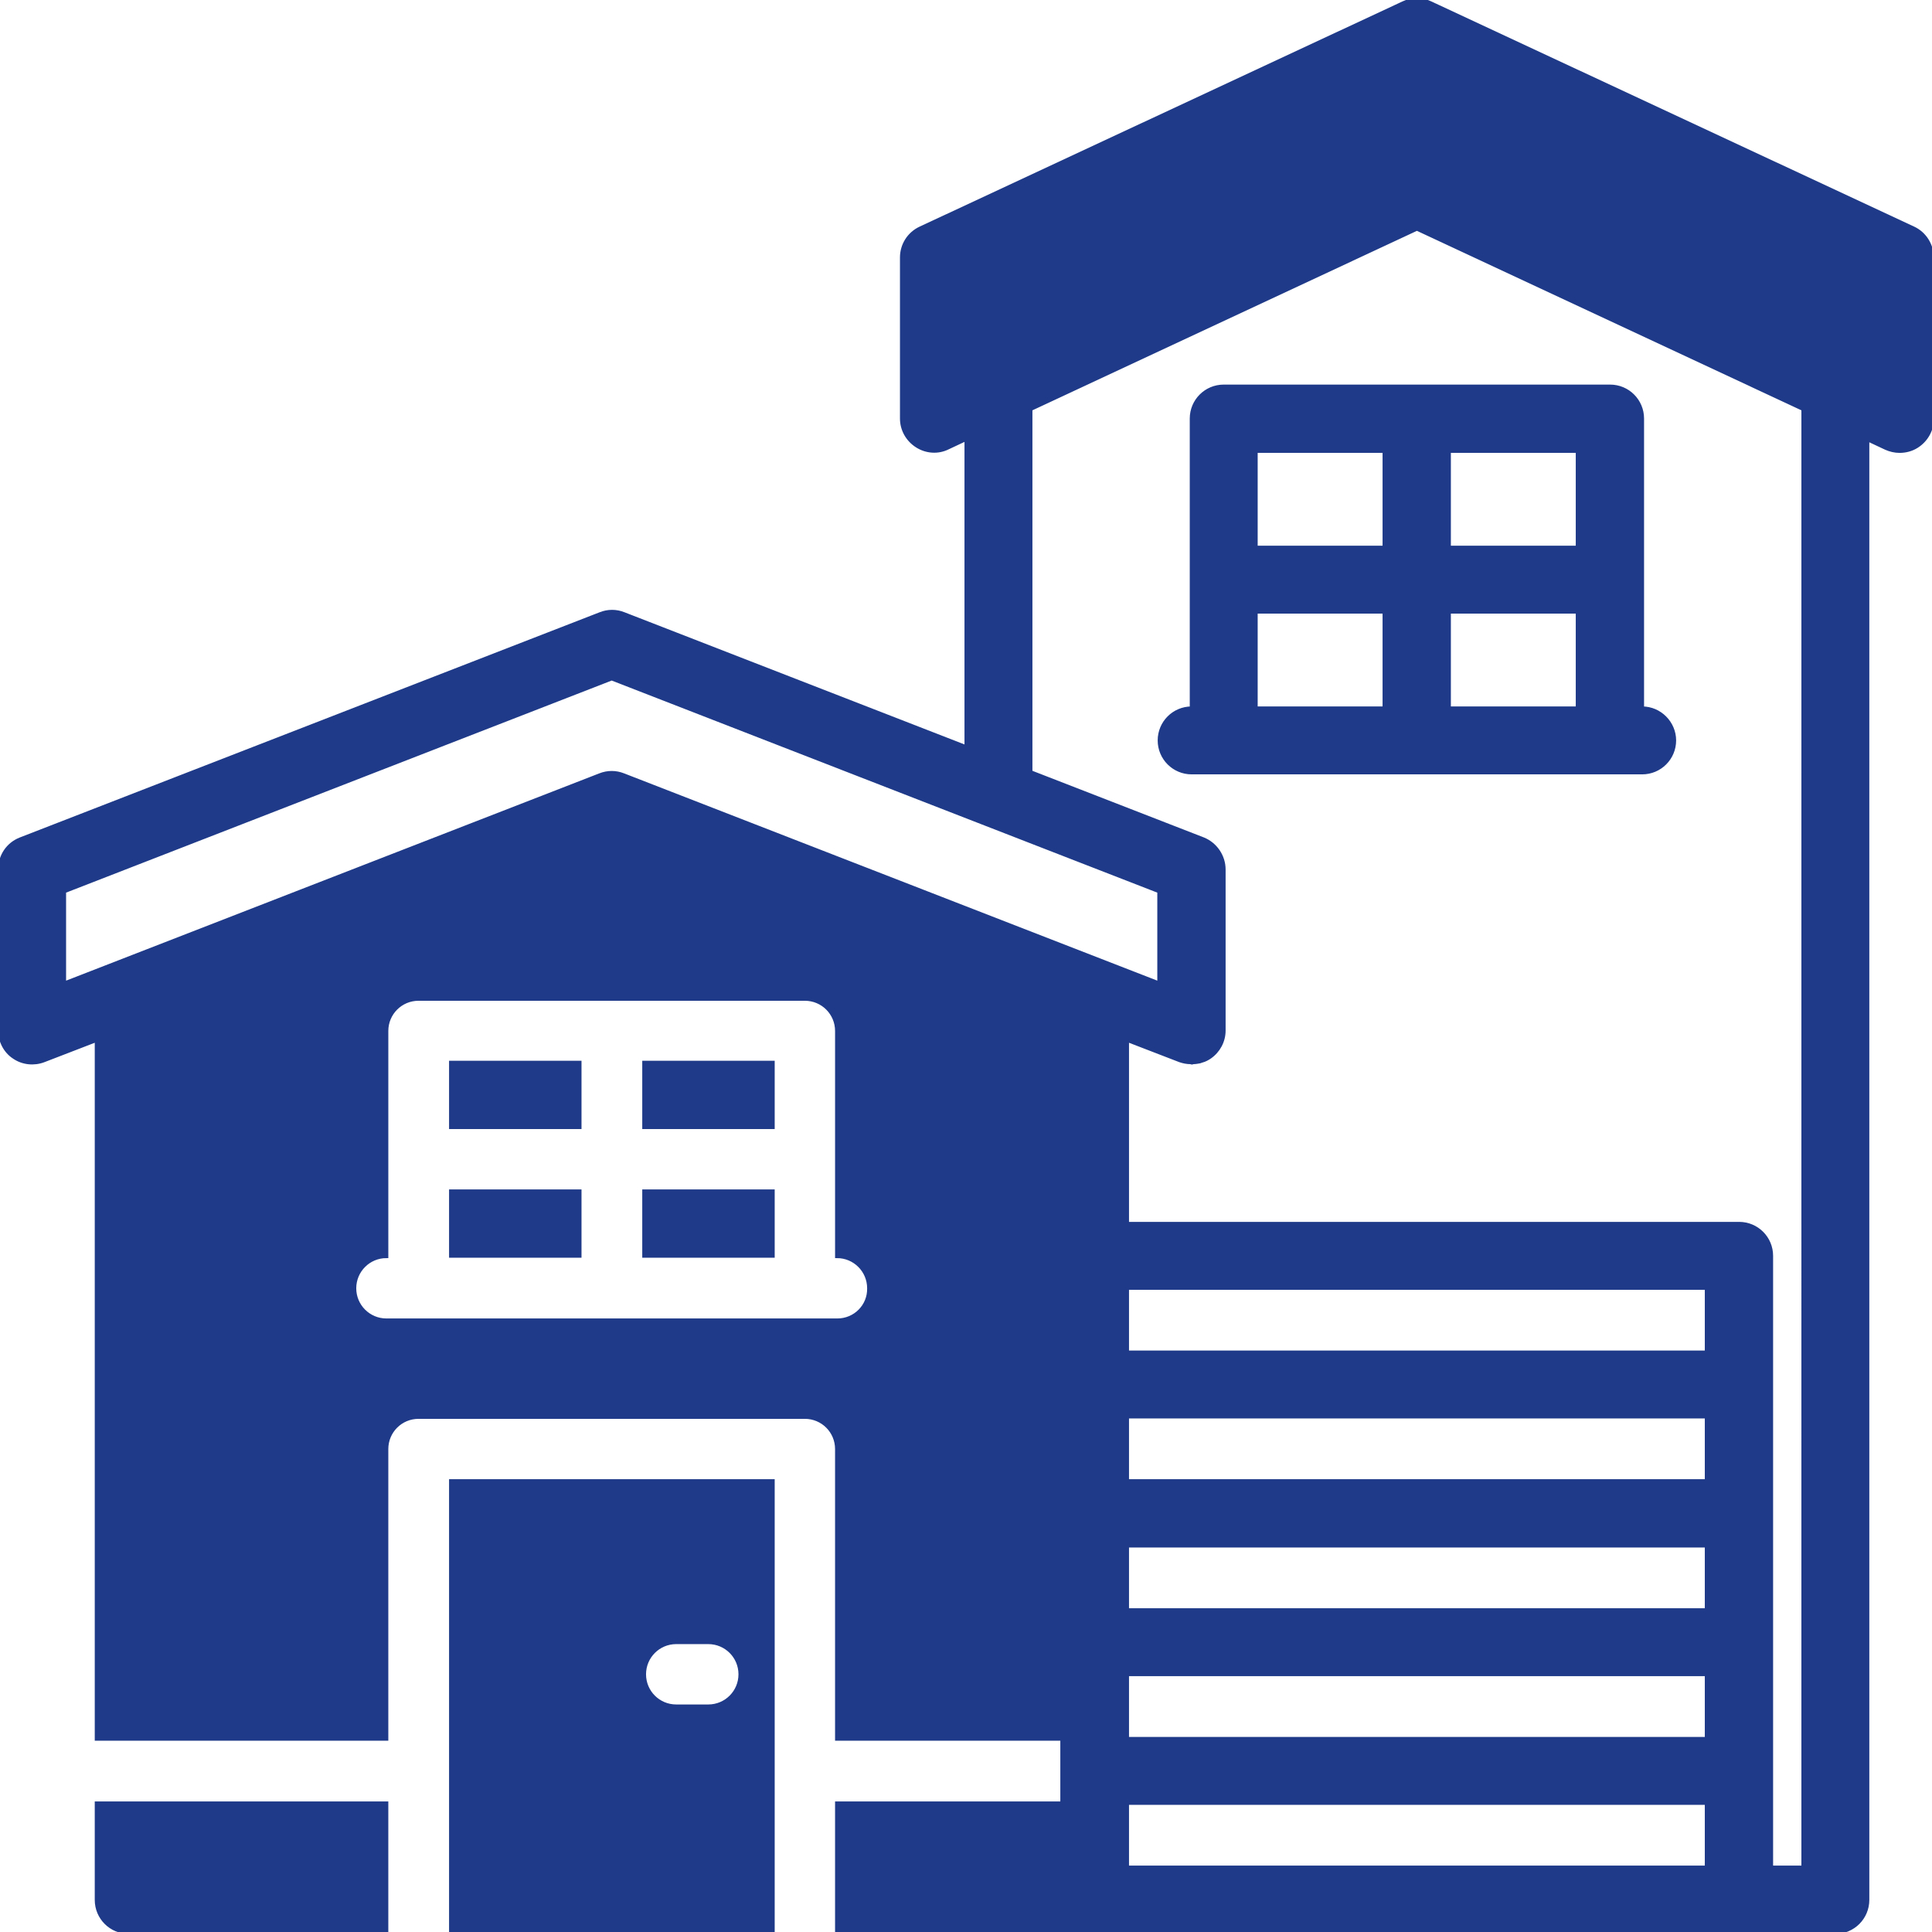 <!-- Uploaded to: SVG Repo, www.svgrepo.com, Transformed by: SVG Repo Mixer Tools -->
<svg fill="#1e3a88" version="1.1" id="Layer_1" xmlns="http://www.w3.org/2000/svg" xmlns:xlink="http://www.w3.org/1999/xlink" viewBox="0 0 512.025 512.025" xml:space="preserve" width="55px" height="55px" stroke="#1e3a88">

<g id="SVGRepo_bgCarrier" stroke-width="0"/>

<g id="SVGRepo_tracerCarrier" stroke-linecap="round" stroke-linejoin="round"/>

<g id="SVGRepo_iconCarrier"> <g> <g> <path d="M507.113,60.525l-128-59.7c-2.3-1.1-4.9-1.1-7.2,0l-128,59.7c-3,1.4-4.9,4.4-4.9,7.7v42.7c0,2.9,1.5,5.6,4,7.2 c2.5,1.6,5.6,1.8,8.2,0.5l4.9-2.3v81.7l-90.8-35.3c-2-0.8-4.2-0.8-6.2,0l-153.7,59.7c-3.3,1.3-5.4,4.4-5.4,8v42.7 c0,2.8,1.4,5.5,3.7,7c2.3,1.6,5.3,1.9,7.9,0.9l14-5.4v185.2h76.8v-76.8c0-4.7,3.8-8.5,8.5-8.5h102.4c4.7,0,8.5,3.8,8.5,8.5v76.8 h59.7v17.1h-59.7v34.1h68.3h196.3c4.7,0,8.5-3.8,8.5-8.5v-387.1l4.9,2.3c1.1,0.5,2.4,0.8,3.6,0.8c1.6,0,3.2-0.4,4.6-1.3 c2.5-1.6,4-4.3,4-7.2v-42.7C512.013,65.025,510.113,61.925,507.113,60.525z M221.913,349.925h-8.5h-102.5h-8.5 c-4.7,0-8.5-3.8-8.5-8.5s3.8-8.5,8.5-8.5v-59.7c0-4.7,3.8-8.5,8.5-8.5h102.4c4.7,0,8.5,3.8,8.5,8.5v59.7c4.7,0,8.5,3.8,8.5,8.5 C230.413,346.125,226.613,349.925,221.913,349.925z M165.213,205.425c-2-0.8-4.2-0.8-6.2,0l-142,55.2v-24.4l145.1-56.4l99.3,38.6 l45.8,17.8v24.4L165.213,205.425z M452.313,494.925L452.313,494.925h-153.6v-17.1h153.6V494.925z M452.313,460.825 L452.313,460.825h-153.6v-17.1h153.6V460.825z M452.313,426.725L452.313,426.725h-153.6v-17.1h153.6V426.725z M452.313,392.525 L452.313,392.525h-153.6v-17.1h153.6V392.525z M452.313,358.425L452.313,358.425h-153.6v-17.1h153.6V358.425z M477.913,494.925 h-8.5v-162.1c0-4.7-3.8-8.5-8.5-8.5h-162.2v-48.7l14,5.4c0.9,0.3,1.8,0.5,2.8,0.5c0.1,0,0.2,0.1,0.3,0.1c0.1,0,0.2,0,0.4-0.1 c0.6,0,1.1-0.1,1.7-0.2c0.2-0.1,0.4-0.1,0.6-0.2c0.8-0.2,1.5-0.6,2.1-1c2.3-1.6,3.7-4.2,3.7-7v-42.7c0-3.5-2.2-6.7-5.4-8 l-45.8-17.8v-96.2l102.4-47.8l102.4,47.8V494.925z"/> </g> </g> <g> <g> <path d="M435.213,187.725v-76.8c0-4.7-3.8-8.5-8.5-8.5h-102.4c-4.7,0-8.5,3.8-8.5,8.5v76.8c-4.7,0-8.5,3.8-8.5,8.5 c0,4.7,3.8,8.5,8.5,8.5h8.5h102.4h8.5c4.7,0,8.5-3.8,8.5-8.5C443.713,191.625,439.913,187.725,435.213,187.725z M366.913,187.725 h-34.1v-25.6h34.1V187.725z M366.913,145.125h-34.1v-25.6h34.1V145.125z M418.113,187.725h-34.1v-25.6h34.1V187.725z M418.113,145.125h-34.1v-25.6h34.1V145.125z"/> </g> </g> <g> <g> <rect x="119.512" y="281.625" width="34.1" height="17.1"/> </g> </g> <g> <g> <rect x="170.713" y="281.625" width="34.1" height="17.1"/> </g> </g> <g> <g> <path d="M119.512,392.525v119.5h85.3v-119.5H119.512z M187.713,452.225h-8.5c-4.7,0-8.5-3.8-8.5-8.5s3.8-8.5,8.5-8.5h8.5 c4.7,0,8.5,3.8,8.5,8.5S192.413,452.225,187.713,452.225z"/> </g> </g> <g> <g> <path d="M25.612,477.925v25.6c0,4.7,3.8,8.5,8.5,8.5h68.3v-34.1H25.612z"/> </g> </g> <g> <g> <rect x="119.512" y="315.725" width="34.1" height="17.1"/> </g> </g> <g> <g> <rect x="170.713" y="315.725" width="34.1" height="17.1"/> </g> </g> </g>

</svg>